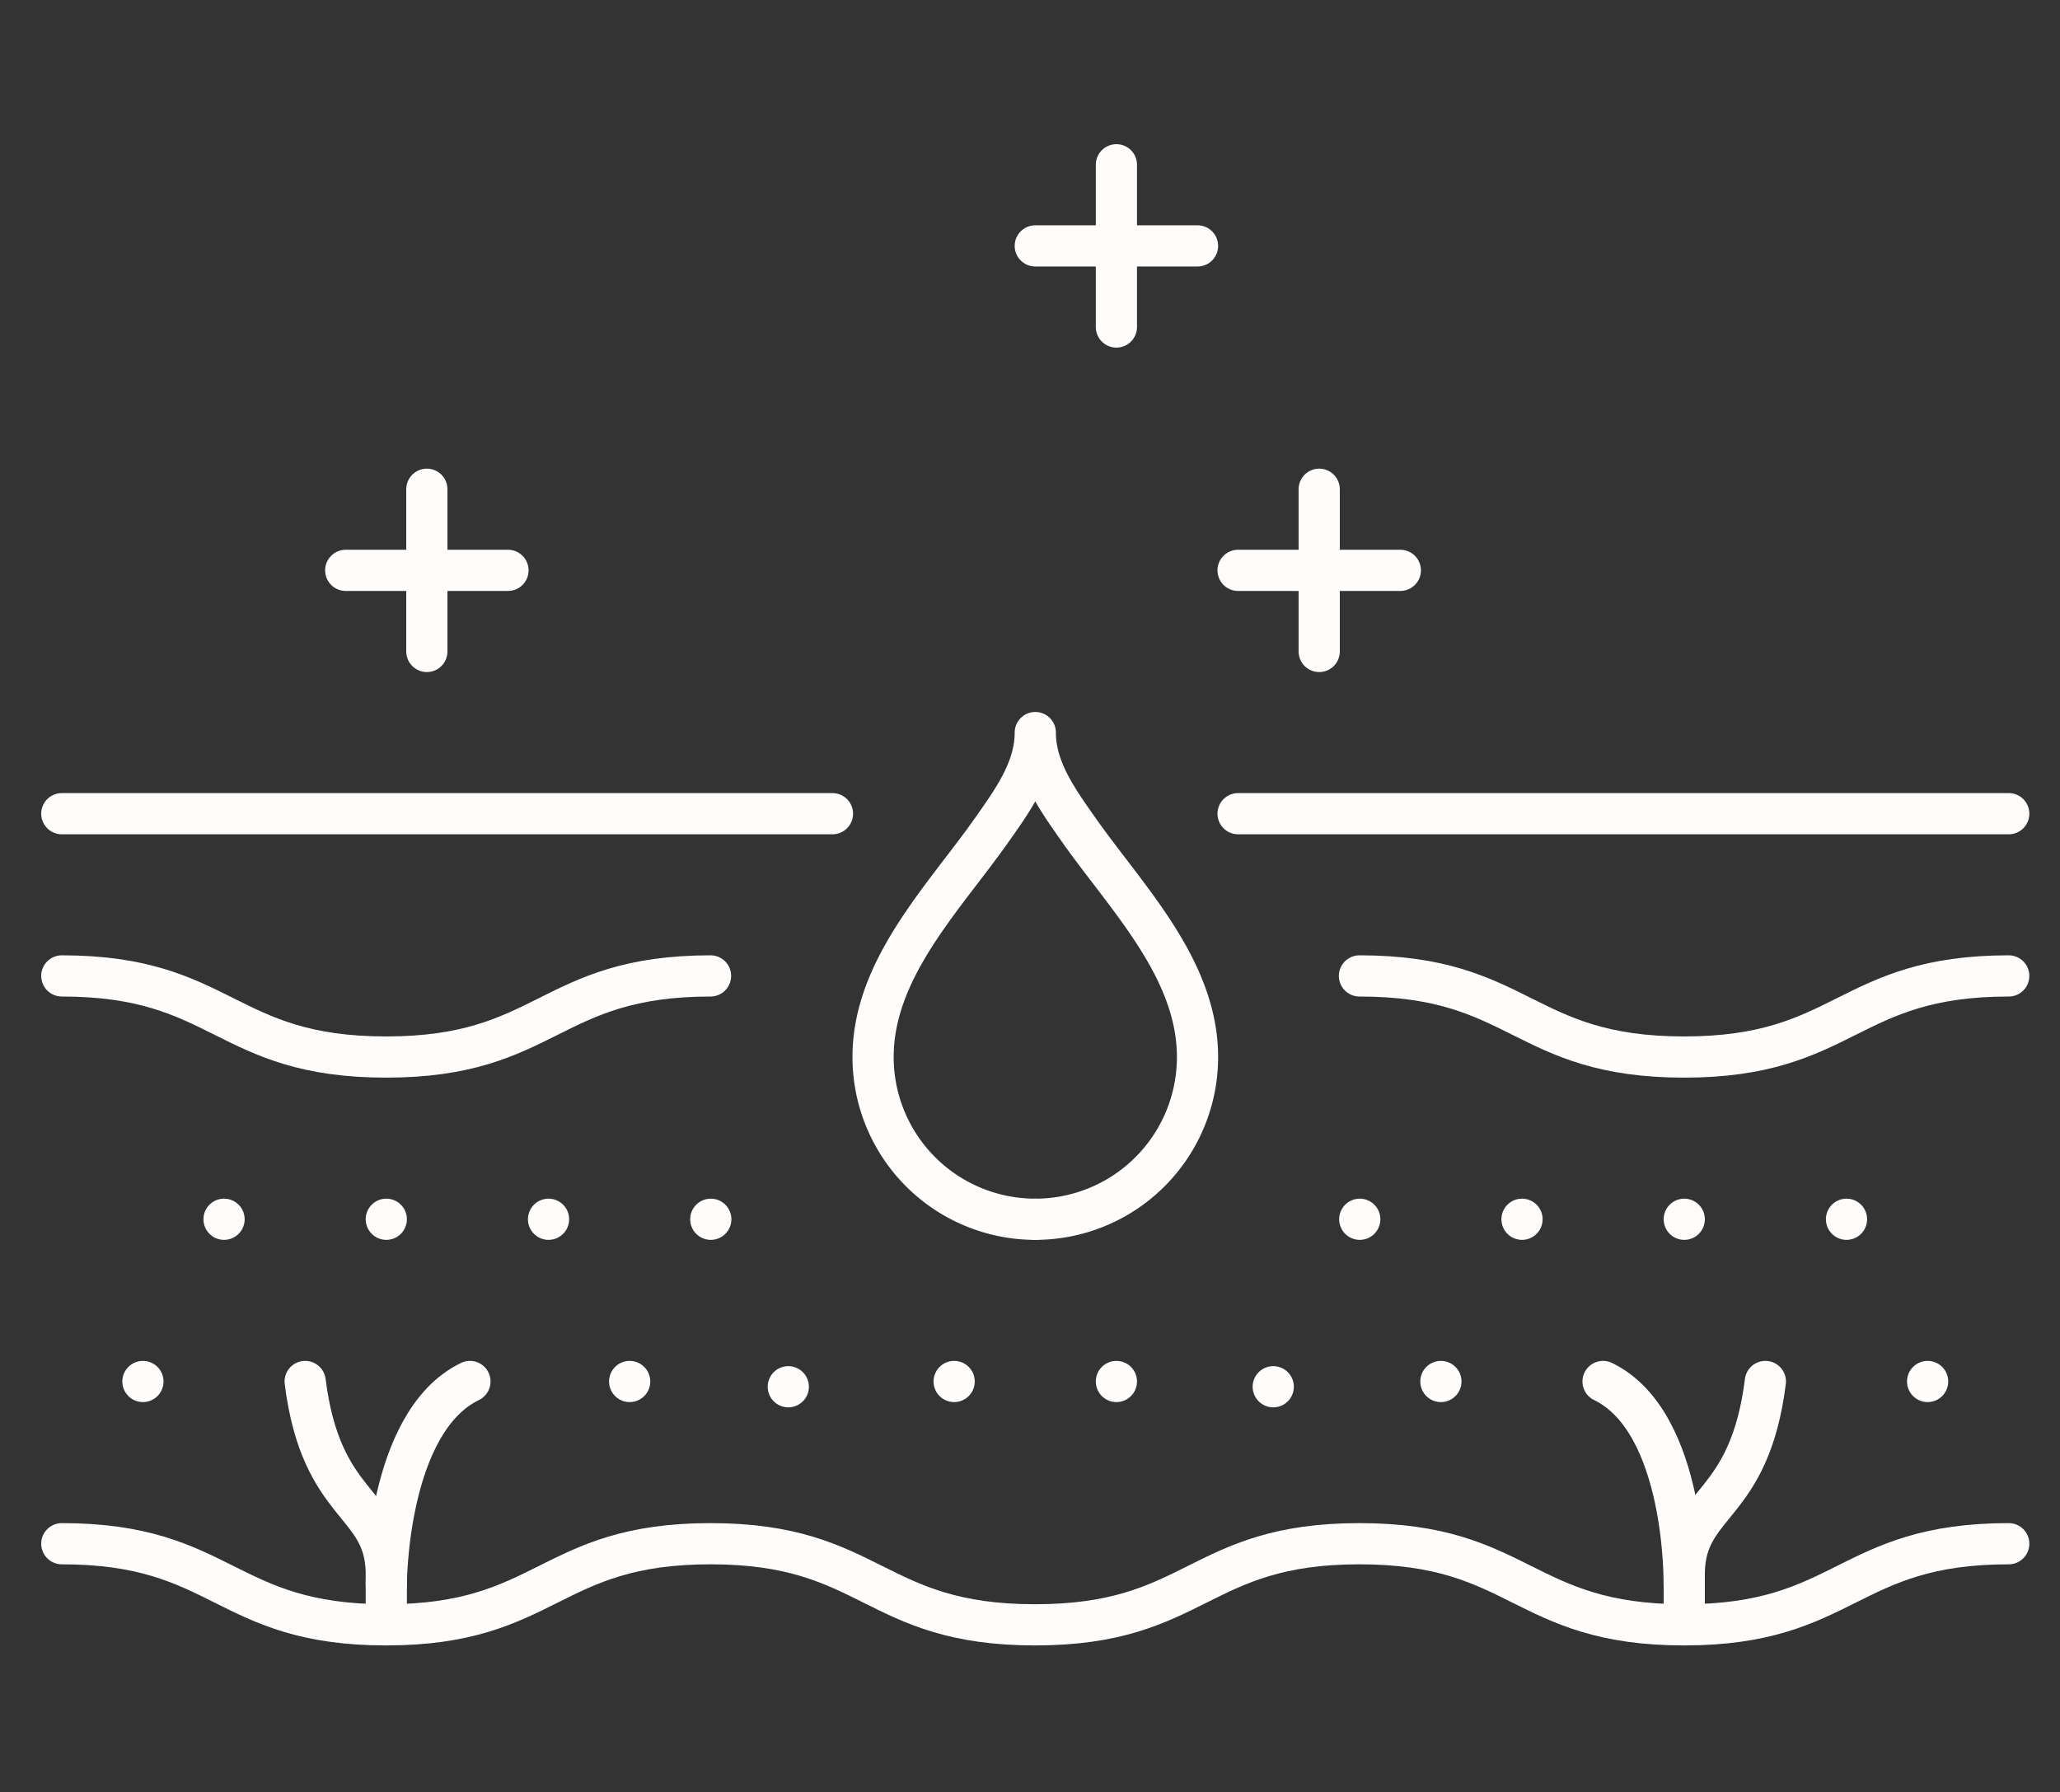 <svg xmlns="http://www.w3.org/2000/svg" xmlns:xlink="http://www.w3.org/1999/xlink" width="100" height="87" viewBox="0 0 100 87">
  <rect x="0" y="0" width="100" height="87" fill="#333333" stroke="none"/>
  <defs>
    <clipPath id="clip-small-molecular">
      <rect width="100" height="87"/>
    </clipPath>
  </defs>
  <g id="small-molecular" clip-path="url(#clip-small-molecular)">
    <g id="Group_13098" data-name="Group 13098" transform="translate(0.425 -33.719)">
      <g id="Group_13099" data-name="Group 13099" transform="translate(2.575 41.719)">
        <line id="Line_291" data-name="Line 291" x2="37.411" transform="translate(57.101 31.504)" fill="none" stroke="#fffdfb" stroke-linecap="round" stroke-linejoin="round" stroke-width="2"/>
        <line id="Line_292" data-name="Line 292" x2="37.411" transform="translate(0 31.504)" fill="none" stroke="#fffdfb" stroke-linecap="round" stroke-linejoin="round" stroke-width="2"/>
        <path id="Path_14941" data-name="Path 14941" d="M207.62,207.667c7.88,0,7.88,3.938,15.759,3.938s7.88-3.938,15.759-3.938" transform="translate(-144.627 -168.287)" fill="none" stroke="#fffdfb" stroke-linecap="round" stroke-linejoin="round" stroke-width="2"/>
        <path id="Path_14942" data-name="Path 14942" d="M5,207.667c7.872,0,7.872,3.938,15.744,3.938s7.874-3.938,15.748-3.938" transform="translate(-5 -168.287)" fill="none" stroke="#fffdfb" stroke-linecap="round" stroke-linejoin="round" stroke-width="2"/>
        <path id="Path_14943" data-name="Path 14943" d="M5,296.333c7.872,0,7.872,3.938,15.744,3.938s7.874-3.938,15.748-3.938,7.877,3.938,15.753,3.938,7.874-3.938,15.748-3.938,7.88,3.938,15.759,3.938,7.88-3.938,15.759-3.938" transform="translate(-5 -229.387)" fill="none" stroke="#fffdfb" stroke-linecap="round" stroke-linejoin="round" stroke-width="2"/>
        <line id="Line_293" data-name="Line 293" transform="translate(3.938 59.07)" fill="none" stroke="#fffdfb" stroke-linecap="round" stroke-linejoin="round" stroke-width="2"/>
        <line id="Line_294" data-name="Line 294" transform="translate(27.566 59.07)" fill="none" stroke="#fffdfb" stroke-linecap="round" stroke-linejoin="round" stroke-width="2"/>
        <line id="Line_295" data-name="Line 295" transform="translate(35.267 59.325)" fill="none" stroke="#fffdfb" stroke-linecap="round" stroke-linejoin="round" stroke-width="2"/>
        <line id="Line_296" data-name="Line 296" transform="translate(43.318 59.07)" fill="none" stroke="#fffdfb" stroke-linecap="round" stroke-linejoin="round" stroke-width="2"/>
        <line id="Line_297" data-name="Line 297" transform="translate(51.194 59.07)" fill="none" stroke="#fffdfb" stroke-linecap="round" stroke-linejoin="round" stroke-width="2"/>
        <line id="Line_298" data-name="Line 298" transform="translate(58.808 59.325)" fill="none" stroke="#fffdfb" stroke-linecap="round" stroke-linejoin="round" stroke-width="2"/>
        <line id="Line_299" data-name="Line 299" transform="translate(66.946 59.07)" fill="none" stroke="#fffdfb" stroke-linecap="round" stroke-linejoin="round" stroke-width="2"/>
        <line id="Line_300" data-name="Line 300" transform="translate(90.574 59.07)" fill="none" stroke="#fffdfb" stroke-linecap="round" stroke-linejoin="round" stroke-width="2"/>
        <line id="Line_301" data-name="Line 301" transform="translate(7.876 51.194)" fill="none" stroke="#fffdfb" stroke-linecap="round" stroke-linejoin="round" stroke-width="2"/>
        <line id="Line_302" data-name="Line 302" transform="translate(15.752 51.194)" fill="none" stroke="#fffdfb" stroke-linecap="round" stroke-linejoin="round" stroke-width="2"/>
        <line id="Line_303" data-name="Line 303" transform="translate(23.628 51.194)" fill="none" stroke="#fffdfb" stroke-linecap="round" stroke-linejoin="round" stroke-width="2"/>
        <line id="Line_304" data-name="Line 304" transform="translate(31.504 51.194)" fill="none" stroke="#fffdfb" stroke-linecap="round" stroke-linejoin="round" stroke-width="2"/>
        <line id="Line_305" data-name="Line 305" transform="translate(47.256 51.194)" fill="none" stroke="#fffdfb" stroke-linecap="round" stroke-linejoin="round" stroke-width="2"/>
        <line id="Line_306" data-name="Line 306" transform="translate(63.008 51.194)" fill="none" stroke="#fffdfb" stroke-linecap="round" stroke-linejoin="round" stroke-width="2"/>
        <line id="Line_307" data-name="Line 307" transform="translate(70.884 51.194)" fill="none" stroke="#fffdfb" stroke-linecap="round" stroke-linejoin="round" stroke-width="2"/>
        <line id="Line_308" data-name="Line 308" transform="translate(78.76 51.194)" fill="none" stroke="#fffdfb" stroke-linecap="round" stroke-linejoin="round" stroke-width="2"/>
        <line id="Line_309" data-name="Line 309" transform="translate(86.636 51.194)" fill="none" stroke="#fffdfb" stroke-linecap="round" stroke-linejoin="round" stroke-width="2"/>
        <path id="Path_14944" data-name="Path 14944" d="M46.938,282.814V280.23c-.092-3.446-3.159-3.035-3.938-9.23" transform="translate(-31.186 -211.93)" fill="none" stroke="#fffdfb" stroke-linecap="round" stroke-linejoin="round" stroke-width="2"/>
        <path id="Path_14945" data-name="Path 14945" d="M55.667,280.845s0-7.876,4.061-9.845" transform="translate(-39.915 -211.93)" fill="none" stroke="#fffdfb" stroke-linecap="round" stroke-linejoin="round" stroke-width="2"/>
        <path id="Path_14946" data-name="Path 14946" d="M258.333,282.814V280.23c.092-3.446,3.159-3.035,3.938-9.23" transform="translate(-179.573 -211.93)" fill="none" stroke="#fffdfb" stroke-linecap="round" stroke-linejoin="round" stroke-width="2"/>
        <path id="Path_14947" data-name="Path 14947" d="M249.6,280.845s.123-7.876-3.938-9.845" transform="translate(-170.844 -211.93)" fill="none" stroke="#fffdfb" stroke-linecap="round" stroke-linejoin="round" stroke-width="2"/>
        <path id="Path_14950" data-name="Path 14950" d="M139.543,193.295a7.874,7.874,0,0,0,7.876-7.876c0-4.313-3.48-7.764-5.8-11.076-.973-1.389-2.075-2.9-2.075-4.676,0,1.773-1.1,3.287-2.075,4.676-2.321,3.312-5.8,6.763-5.8,11.076A7.874,7.874,0,0,0,139.543,193.295Z" transform="translate(-92.287 -142.101)" fill="none" stroke="#fffdfb" stroke-linecap="round" stroke-linejoin="round" stroke-width="2"/>
        <line id="Line_310" data-name="Line 310" x2="7.876" transform="translate(57.101 19.69)" fill="none" stroke="#fffdfb" stroke-linecap="round" stroke-linejoin="round" stroke-width="2"/>
        <line id="Line_311" data-name="Line 311" y2="7.876" transform="translate(61.039 15.752)" fill="none" stroke="#fffdfb" stroke-linecap="round" stroke-linejoin="round" stroke-width="2"/>
        <line id="Line_312" data-name="Line 312" x2="7.876" transform="translate(47.256 3.938)" fill="none" stroke="#fffdfb" stroke-linecap="round" stroke-linejoin="round" stroke-width="2"/>
        <line id="Line_313" data-name="Line 313" y2="7.876" transform="translate(51.194)" fill="none" stroke="#fffdfb" stroke-linecap="round" stroke-linejoin="round" stroke-width="2"/>
        <line id="Line_314" data-name="Line 314" x2="7.876" transform="translate(13.783 19.69)" fill="none" stroke="#fffdfb" stroke-linecap="round" stroke-linejoin="round" stroke-width="2"/>
        <line id="Line_315" data-name="Line 315" y2="7.876" transform="translate(17.721 15.752)" fill="none" stroke="#fffdfb" stroke-linecap="round" stroke-linejoin="round" stroke-width="2"/>
      </g>
    </g>
  </g>
</svg>
